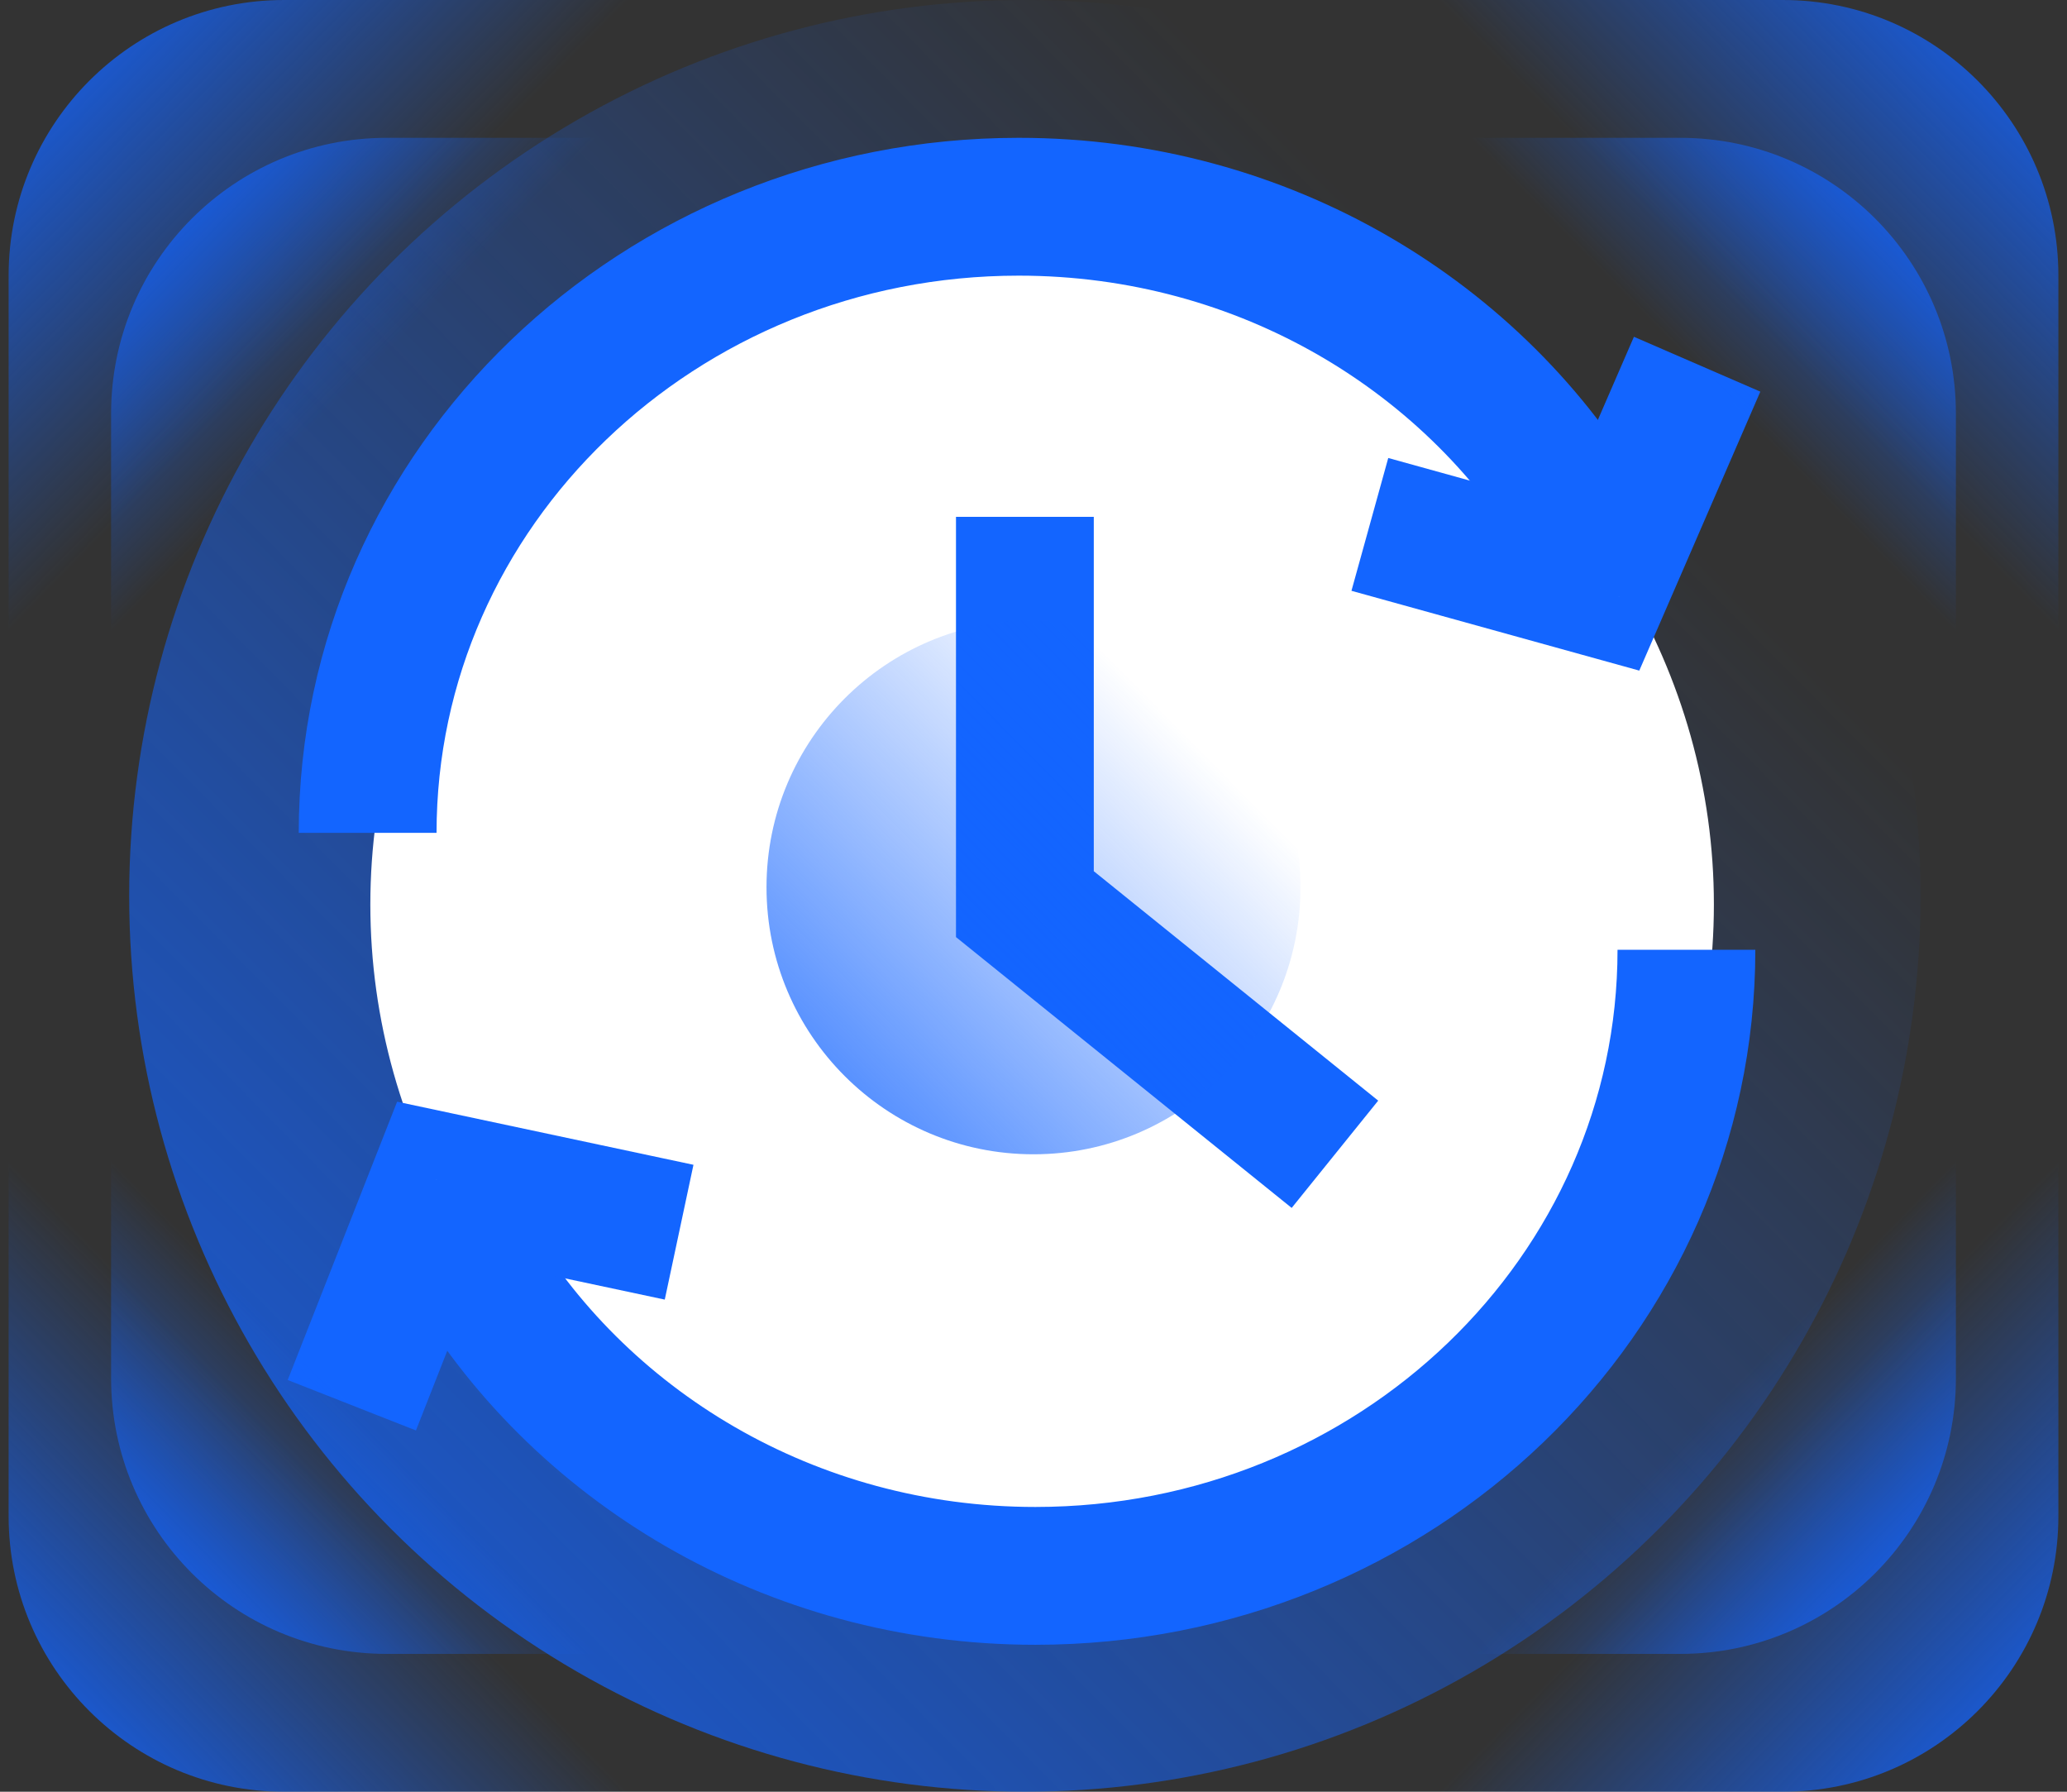 <svg width="120" height="104" viewBox="0 0 120 104" fill="none" xmlns="http://www.w3.org/2000/svg">
<rect x="0" y="0" width="120" height="104" fill="#333333" stroke="none"/>
<circle cx="59.5" cy="52" r="52" fill="url(#paint0_linear_2501_51960)"/>
<ellipse cx="60.5" cy="52.5" rx="39" ry="37.5" fill="white"/>
<path d="M21.344 48.342C21.344 28.271 38.267 12 59.142 12C73.37 12 85.762 19.559 92.21 30.728" stroke="#1365FF" stroke-width="8"/>
<path d="M97.906 55.129C97.906 75.2 80.983 91.471 60.109 91.471C45.88 91.471 33.488 83.912 27.04 72.743" stroke="#1365FF" stroke-width="8"/>
<path d="M25.538 68.566L26.371 64.654L23.055 63.948L21.815 67.102L25.538 68.566ZM24.148 83.03L29.26 70.03L21.815 67.102L16.703 80.102L24.148 83.03ZM24.705 72.478L38.593 75.435L40.259 67.61L26.371 64.654L24.705 72.478Z" fill="#1365FF"/>
<path d="M92.885 34.141L91.817 37.996L95.169 38.925L96.555 35.733L92.885 34.141ZM94.858 19.549L89.216 32.549L96.555 35.733L102.196 22.733L94.858 19.549ZM93.954 30.286L80.595 26.584L78.459 34.293L91.817 37.996L93.954 30.286Z" fill="#1365FF"/>
<path d="M59.5 30V52.481L77.5 67" stroke="#1365FF" stroke-width="8"/>
<circle cx="60" cy="51.5" r="15.5" fill="url(#paint1_linear_2501_51960)"/>
<path d="M16.5 0L46.117 0L0.5 46L0.5 16C0.5 7.163 7.663 0 16.5 0Z" fill="url(#paint2_linear_2501_51960)"/>
<path d="M22.45 8L42.15 8L6.45 44L6.45 24C6.45 15.163 13.614 8 22.45 8Z" fill="url(#paint3_linear_2501_51960)"/>
<path d="M103.5 0L73.883 0L119.5 46L119.5 16C119.5 7.163 112.337 0 103.5 0Z" fill="url(#paint4_linear_2501_51960)"/>
<path d="M97.55 8L77.85 8L113.55 44L113.55 24C113.55 15.163 106.387 8 97.55 8Z" fill="url(#paint5_linear_2501_51960)"/>
<path d="M16.5 104L46.117 104L0.5 58L0.5 88C0.5 96.837 7.663 104 16.5 104Z" fill="url(#paint6_linear_2501_51960)"/>
<path d="M22.45 96L42.15 96L6.45 60L6.45 80C6.45 88.837 13.614 96 22.45 96Z" fill="url(#paint7_linear_2501_51960)"/>
<path d="M103.5 104L73.883 104L119.5 58L119.5 88C119.5 96.837 112.337 104 103.5 104Z" fill="url(#paint8_linear_2501_51960)"/>
<path d="M97.55 96L77.85 96L113.55 60L113.55 80C113.55 88.837 106.387 96 97.55 96Z" fill="url(#paint9_linear_2501_51960)"/>
<defs>
<linearGradient id="paint0_linear_2501_51960" x1="20.5" y1="85.429" x2="86.804" y2="19.879" gradientUnits="userSpaceOnUse">
<stop stop-color="#1364FF" stop-opacity="0.7"/>
<stop offset="1" stop-color="#1364FF" stop-opacity="0"/>
</linearGradient>
<linearGradient id="paint1_linear_2501_51960" x1="48.375" y1="61.464" x2="68.139" y2="41.926" gradientUnits="userSpaceOnUse">
<stop stop-color="#1364FF" stop-opacity="0.7"/>
<stop offset="1" stop-color="#1364FF" stop-opacity="0"/>
</linearGradient>
<linearGradient id="paint2_linear_2501_51960" x1="0.5" y1="0" x2="18.826" y2="18.009" gradientUnits="userSpaceOnUse">
<stop stop-color="#1364FF"/>
<stop offset="1" stop-color="#1364FF" stop-opacity="0"/>
</linearGradient>
<linearGradient id="paint3_linear_2501_51960" x1="6.45" y1="8" x2="20.792" y2="22.094" gradientUnits="userSpaceOnUse">
<stop stop-color="#1364FF"/>
<stop offset="1" stop-color="#1364FF" stop-opacity="0"/>
</linearGradient>
<linearGradient id="paint4_linear_2501_51960" x1="119.5" y1="0" x2="101.174" y2="18.009" gradientUnits="userSpaceOnUse">
<stop stop-color="#1364FF"/>
<stop offset="1" stop-color="#1364FF" stop-opacity="0"/>
</linearGradient>
<linearGradient id="paint5_linear_2501_51960" x1="113.55" y1="8" x2="99.208" y2="22.094" gradientUnits="userSpaceOnUse">
<stop stop-color="#1364FF"/>
<stop offset="1" stop-color="#1364FF" stop-opacity="0"/>
</linearGradient>
<linearGradient id="paint6_linear_2501_51960" x1="0.5" y1="104" x2="18.826" y2="85.991" gradientUnits="userSpaceOnUse">
<stop stop-color="#1364FF"/>
<stop offset="1" stop-color="#1364FF" stop-opacity="0"/>
</linearGradient>
<linearGradient id="paint7_linear_2501_51960" x1="6.45" y1="96" x2="20.792" y2="81.906" gradientUnits="userSpaceOnUse">
<stop stop-color="#1364FF"/>
<stop offset="1" stop-color="#1364FF" stop-opacity="0"/>
</linearGradient>
<linearGradient id="paint8_linear_2501_51960" x1="119.5" y1="104" x2="101.174" y2="85.991" gradientUnits="userSpaceOnUse">
<stop stop-color="#1364FF"/>
<stop offset="1" stop-color="#1364FF" stop-opacity="0"/>
</linearGradient>
<linearGradient id="paint9_linear_2501_51960" x1="113.55" y1="96" x2="99.208" y2="81.906" gradientUnits="userSpaceOnUse">
<stop stop-color="#1364FF"/>
<stop offset="1" stop-color="#1364FF" stop-opacity="0"/>
</linearGradient>
</defs>
</svg>
